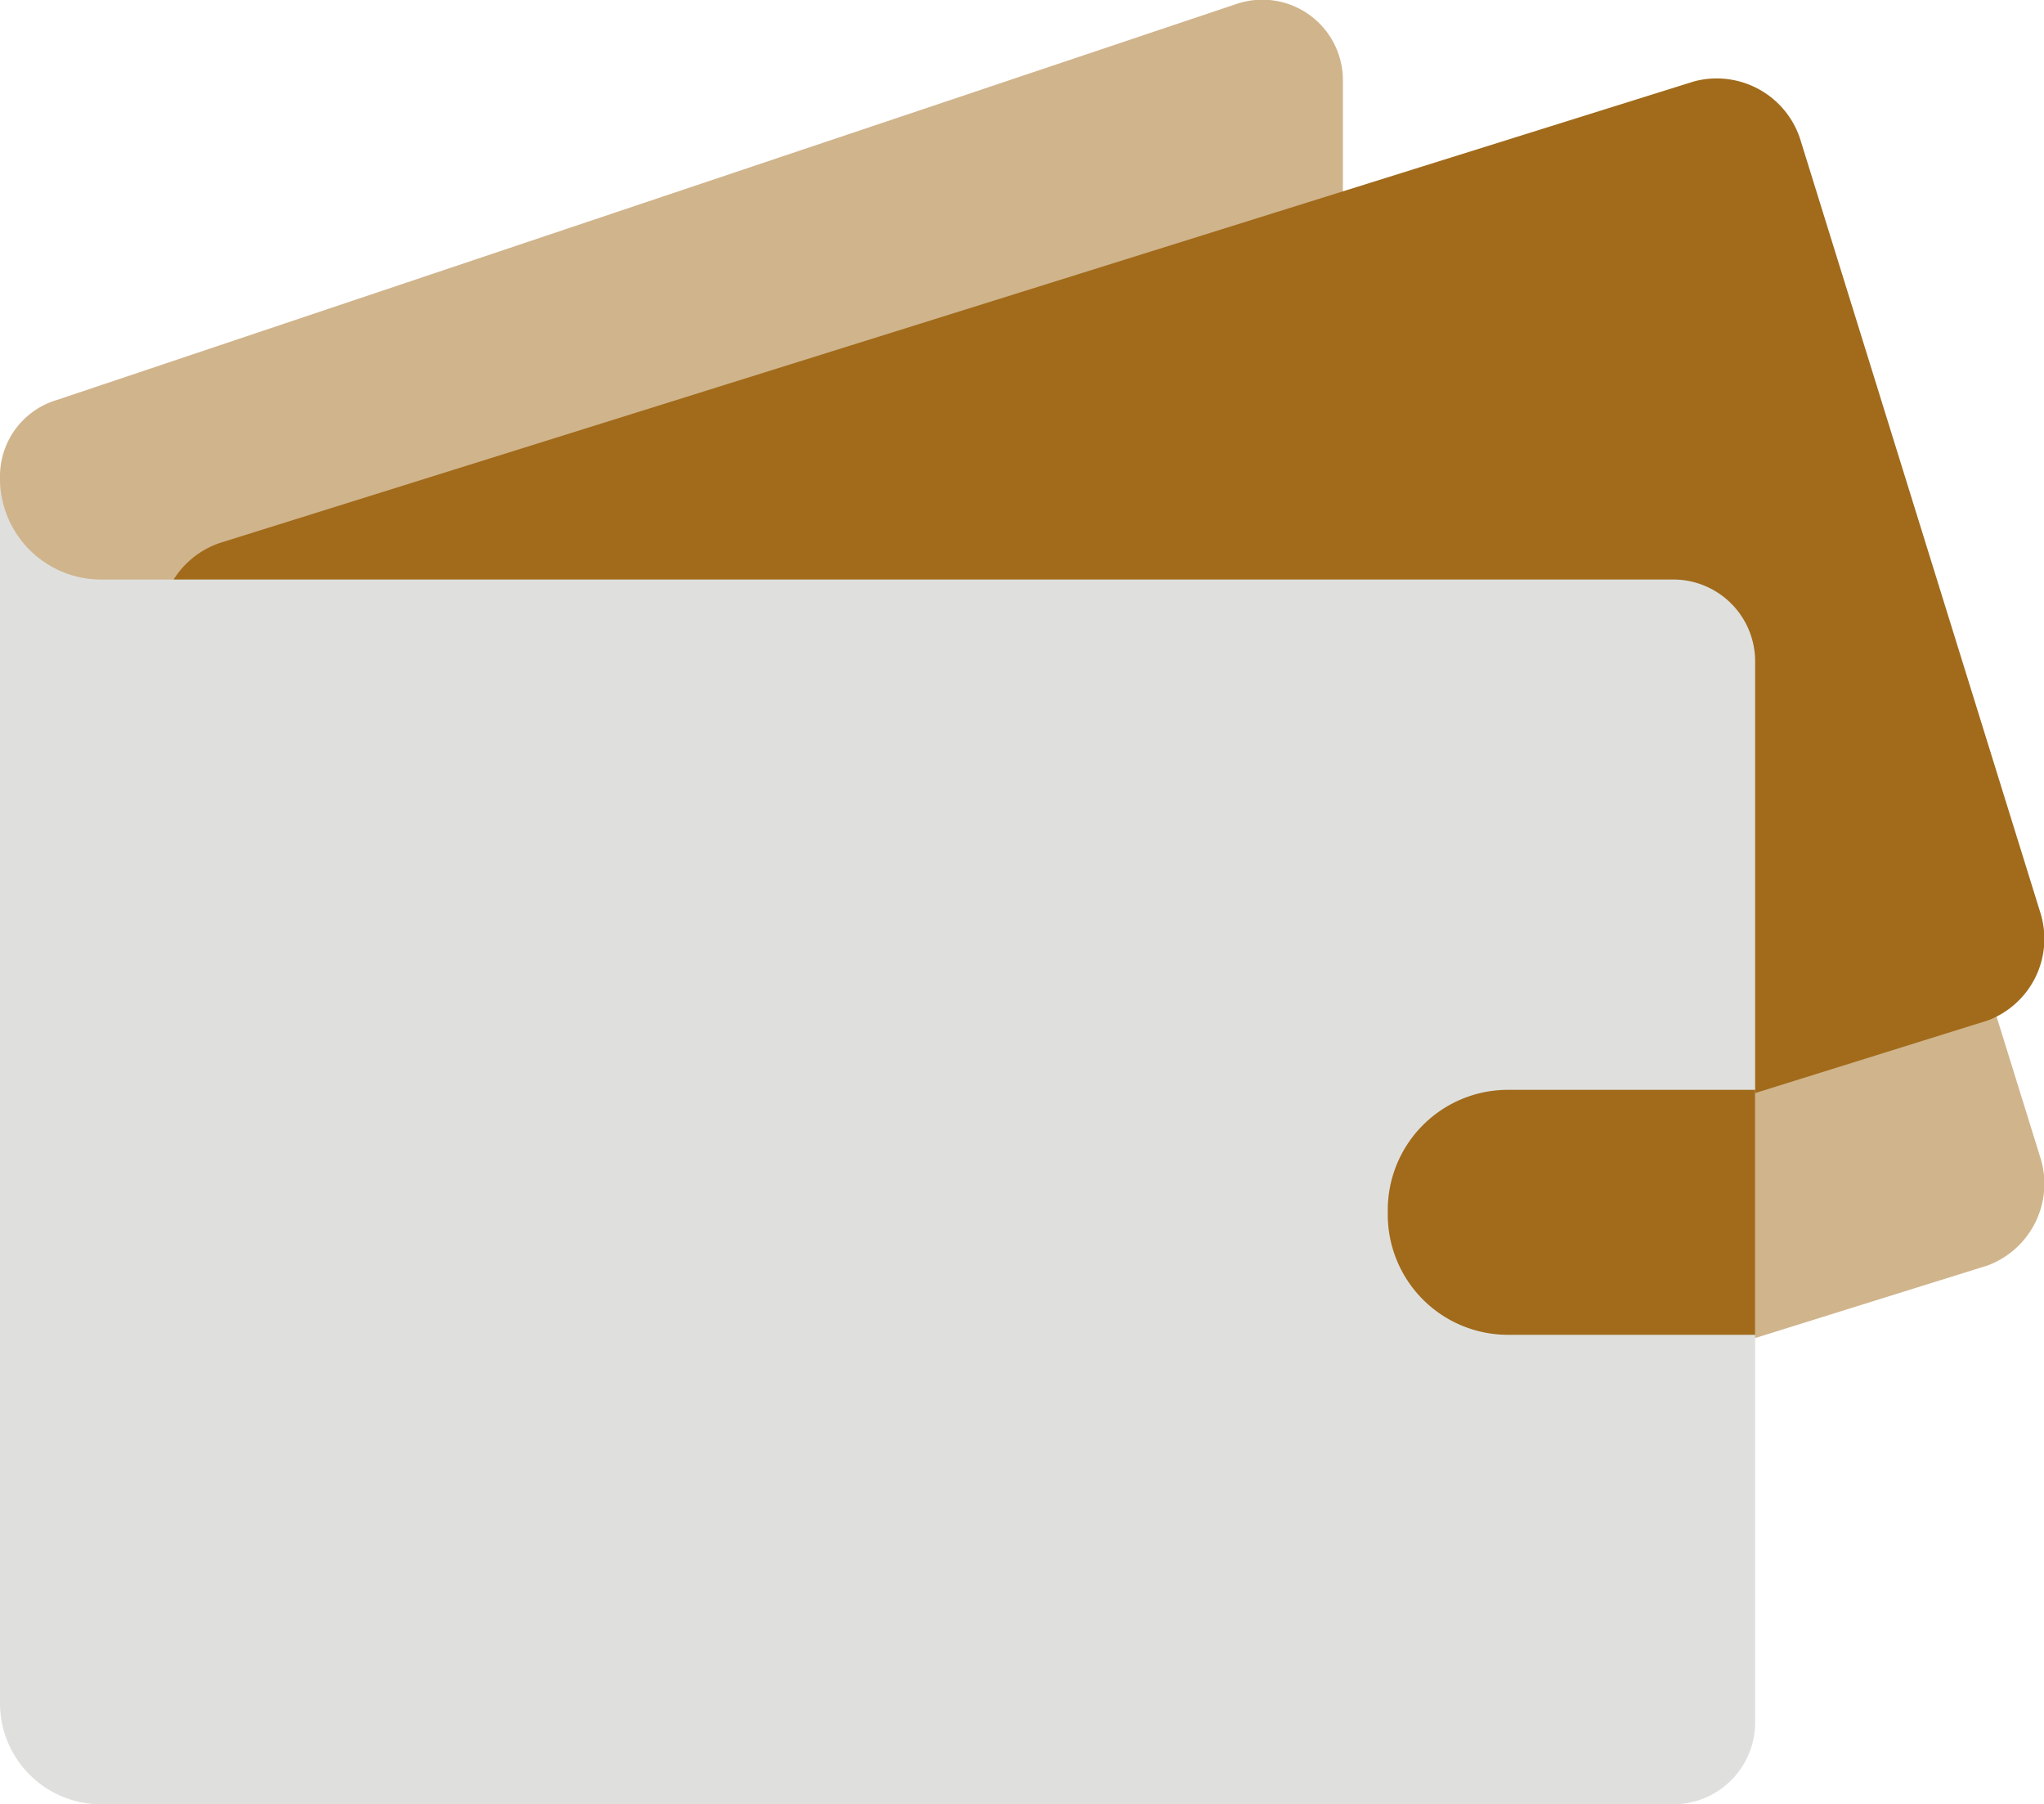 <svg xmlns="http://www.w3.org/2000/svg" width="50.077" height="44.195" viewBox="0 0 50.077 44.195">
  <g id="iconfinder__money_cash_wallet_5110539" transform="translate(-8 -10.805)">
    <path id="Path_2104" data-name="Path 2104" d="M41,37H8V22.5a1.95,1.95,0,0,1,1.4-1.9l28.9-9.7a1.973,1.973,0,0,1,2.6,1.9V37Z" fill="#d0b48c"/>
    <g id="Group_676" data-name="Group 676">
      <path id="Path_2105" data-name="Path 2105" d="M56.7,41.8,20.5,53.1a2.151,2.151,0,0,1-2.6-1.4L12,32.7a2.151,2.151,0,0,1,1.4-2.6L49.5,18.8a2.151,2.151,0,0,1,2.6,1.4l5.9,19A2.136,2.136,0,0,1,56.7,41.8Z" fill="#d0b48c"/>
    </g>
    <g id="Group_677" data-name="Group 677">
      <path id="Path_2106" data-name="Path 2106" d="M56.7,35.8,20.5,47.1a2.151,2.151,0,0,1-2.6-1.4L12,26.7a2.151,2.151,0,0,1,1.4-2.6L49.5,12.8a2.151,2.151,0,0,1,2.6,1.4l5.9,19A2.136,2.136,0,0,1,56.7,35.8Z" fill="#a16b1b"/>
    </g>
    <path id="Path_2107" data-name="Path 2107" d="M10.5,55H49a2.006,2.006,0,0,0,2-2V27a2.006,2.006,0,0,0-2-2H10.5A2.476,2.476,0,0,1,8,22.5H8v30A2.476,2.476,0,0,0,10.5,55Z" fill="#dfe0de"/>
    <path id="Path_2108" data-name="Path 2108" d="M45,43.5h6v-6H45a2.946,2.946,0,0,0-3,3h0A2.946,2.946,0,0,0,45,43.5Z" fill="#a16b1b"/>
  </g>
</svg>
